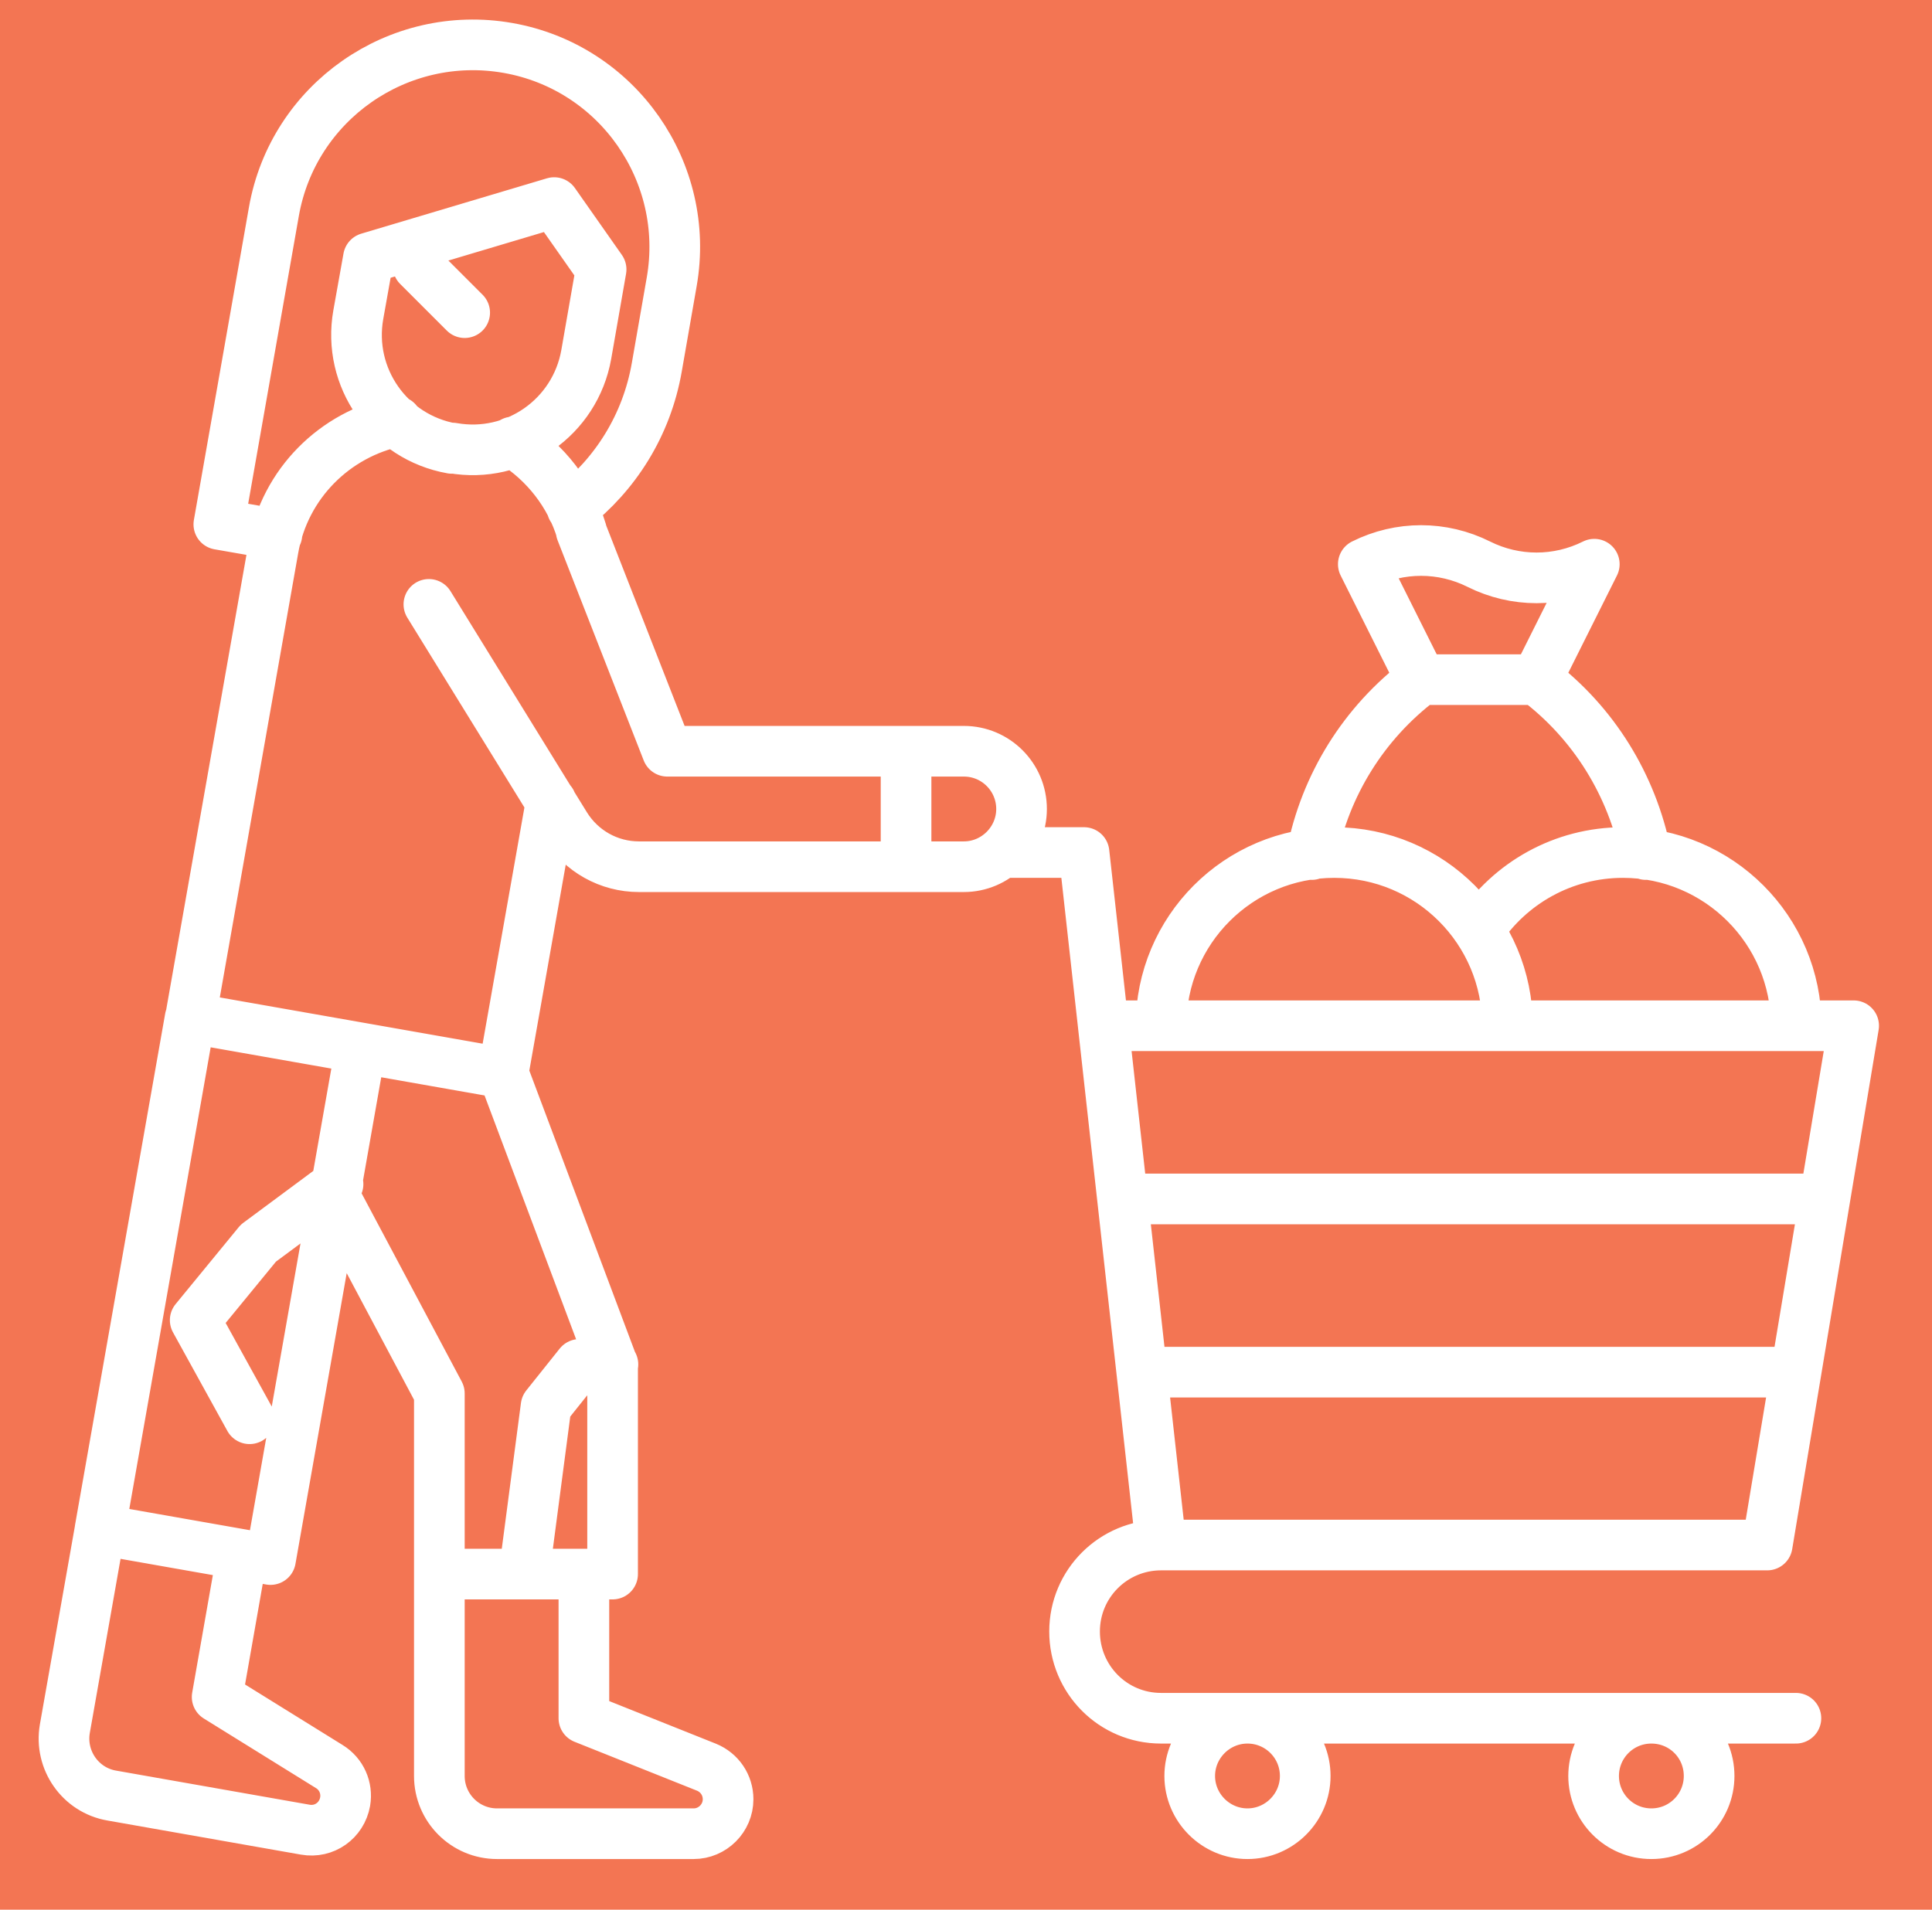 <?xml version="1.0" encoding="UTF-8"?>
<svg id="Layer_1" data-name="Layer 1" xmlns="http://www.w3.org/2000/svg" xmlns:xlink="http://www.w3.org/1999/xlink" viewBox="0 0 57.21 56.56">
  <defs>
    <style>
      .cls-1, .cls-2 {
        stroke-width: 0px;
      }

      .cls-1, .cls-3 {
        fill: none;
      }

      .cls-4 {
        clip-path: url(#clippath-3);
      }

      .cls-2 {
        fill: #f37553;
      }

      .cls-3 {
        stroke: #fff;
        stroke-linecap: round;
        stroke-linejoin: round;
        stroke-width: 1.5px;
      }
    </style>
    <clipPath id="clippath-3">
      <rect class="cls-1" x="-64.05" y="-558.24" width="643.47" height="858.9"/>
    </clipPath>
  </defs>
  <rect class="cls-2" x="-7.36" y="-32.41" width="70.87" height="120.47"/>
  <g class="cls-4">
    <path class="cls-3" d="m2.96,45.31l-1.04,5.89c-.16.93.46,1.82,1.39,1.98l5.73,1.01c.56.1,1.08-.27,1.18-.83.07-.41-.11-.82-.47-1.04l-3.32-2.06.74-4.21m2.74-10.61l3.1,5.83v5.35h5.13v-6.21l-3.24-8.63m2.04-16.73c1.28-1,2.21-2.45,2.51-4.18l.44-2.52c.57-3.25-1.6-6.36-4.85-6.93-3.25-.57-6.36,1.6-6.93,4.85l-1.63,9.26,1.72.3m3.55-3.35c-1.82.38-3.32,1.83-3.66,3.78l-2.45,13.89,9.26,1.63,1.42-8.03m.9-8.02c-.33-1.09-1.06-2.03-2.03-2.64m38,17.29c0-2.83-2.3-5.13-5.13-5.13-1.78,0-3.35.91-4.27,2.3m4.95-2.24c-.41-2.05-1.54-3.9-3.24-5.18m-3.42,0c-1.7,1.28-2.84,3.13-3.24,5.18M13.38,13.28h0c-1.86-.33-3.1-2.1-2.77-3.96l.3-1.68,5.5-1.64,1.39,1.98-.44,2.52c-.33,1.86-2.1,3.1-3.96,2.77Zm13.45,12.39v-3.42m-14.13-4.35l4.04,6.55c.47.76,1.29,1.22,2.18,1.22h9.62c.94,0,1.71-.77,1.71-1.71s-.76-1.71-1.71-1.71h-8.78l-2.55-6.52m-9.2,30.46l-5.05-.89,2.67-15.15,5.05.89-2.67,15.15Zm5,.43v5.98c0,.94.76,1.71,1.71,1.71h5.82c.56,0,1.02-.46,1.02-1.02,0-.42-.25-.79-.64-.95l-3.63-1.45v-4.27m35.89-5.98h-19.37m20.22-5.13h-20.79m19.94,15.38h-18.8c-1.42,0-2.56-1.15-2.56-2.57s1.15-2.56,2.56-2.56h17.09m-12.82,6.84c0,.94-.77,1.71-1.71,1.71s-1.71-.77-1.71-1.71.77-1.71,1.71-1.71,1.71.76,1.71,1.71Zm11.96,0c0,.94-.76,1.71-1.71,1.71s-1.71-.77-1.71-1.71.76-1.71,1.71-1.71,1.71.76,1.71,1.71Zm-20.95-27.35h2.44l2.28,20.51m-1.71-15.38h22.22l-2.56,15.38h-17.95l-1.71-15.38Zm1.71,0c0-2.83,2.29-5.13,5.13-5.13s5.13,2.3,5.13,5.13m-4.27-13.67h0c1.08-.54,2.34-.54,3.42,0,1.08.54,2.34.54,3.42,0l-1.71,3.42h-3.42l-1.71-3.42Zm-22.22,23.7h-.99l-.99,1.24-.63,4.79m-5.53-11.37l-2.36,1.75-1.87,2.28,1.61,2.92M12.38,7.88l1.38,1.38"/>
  </g>
</svg>